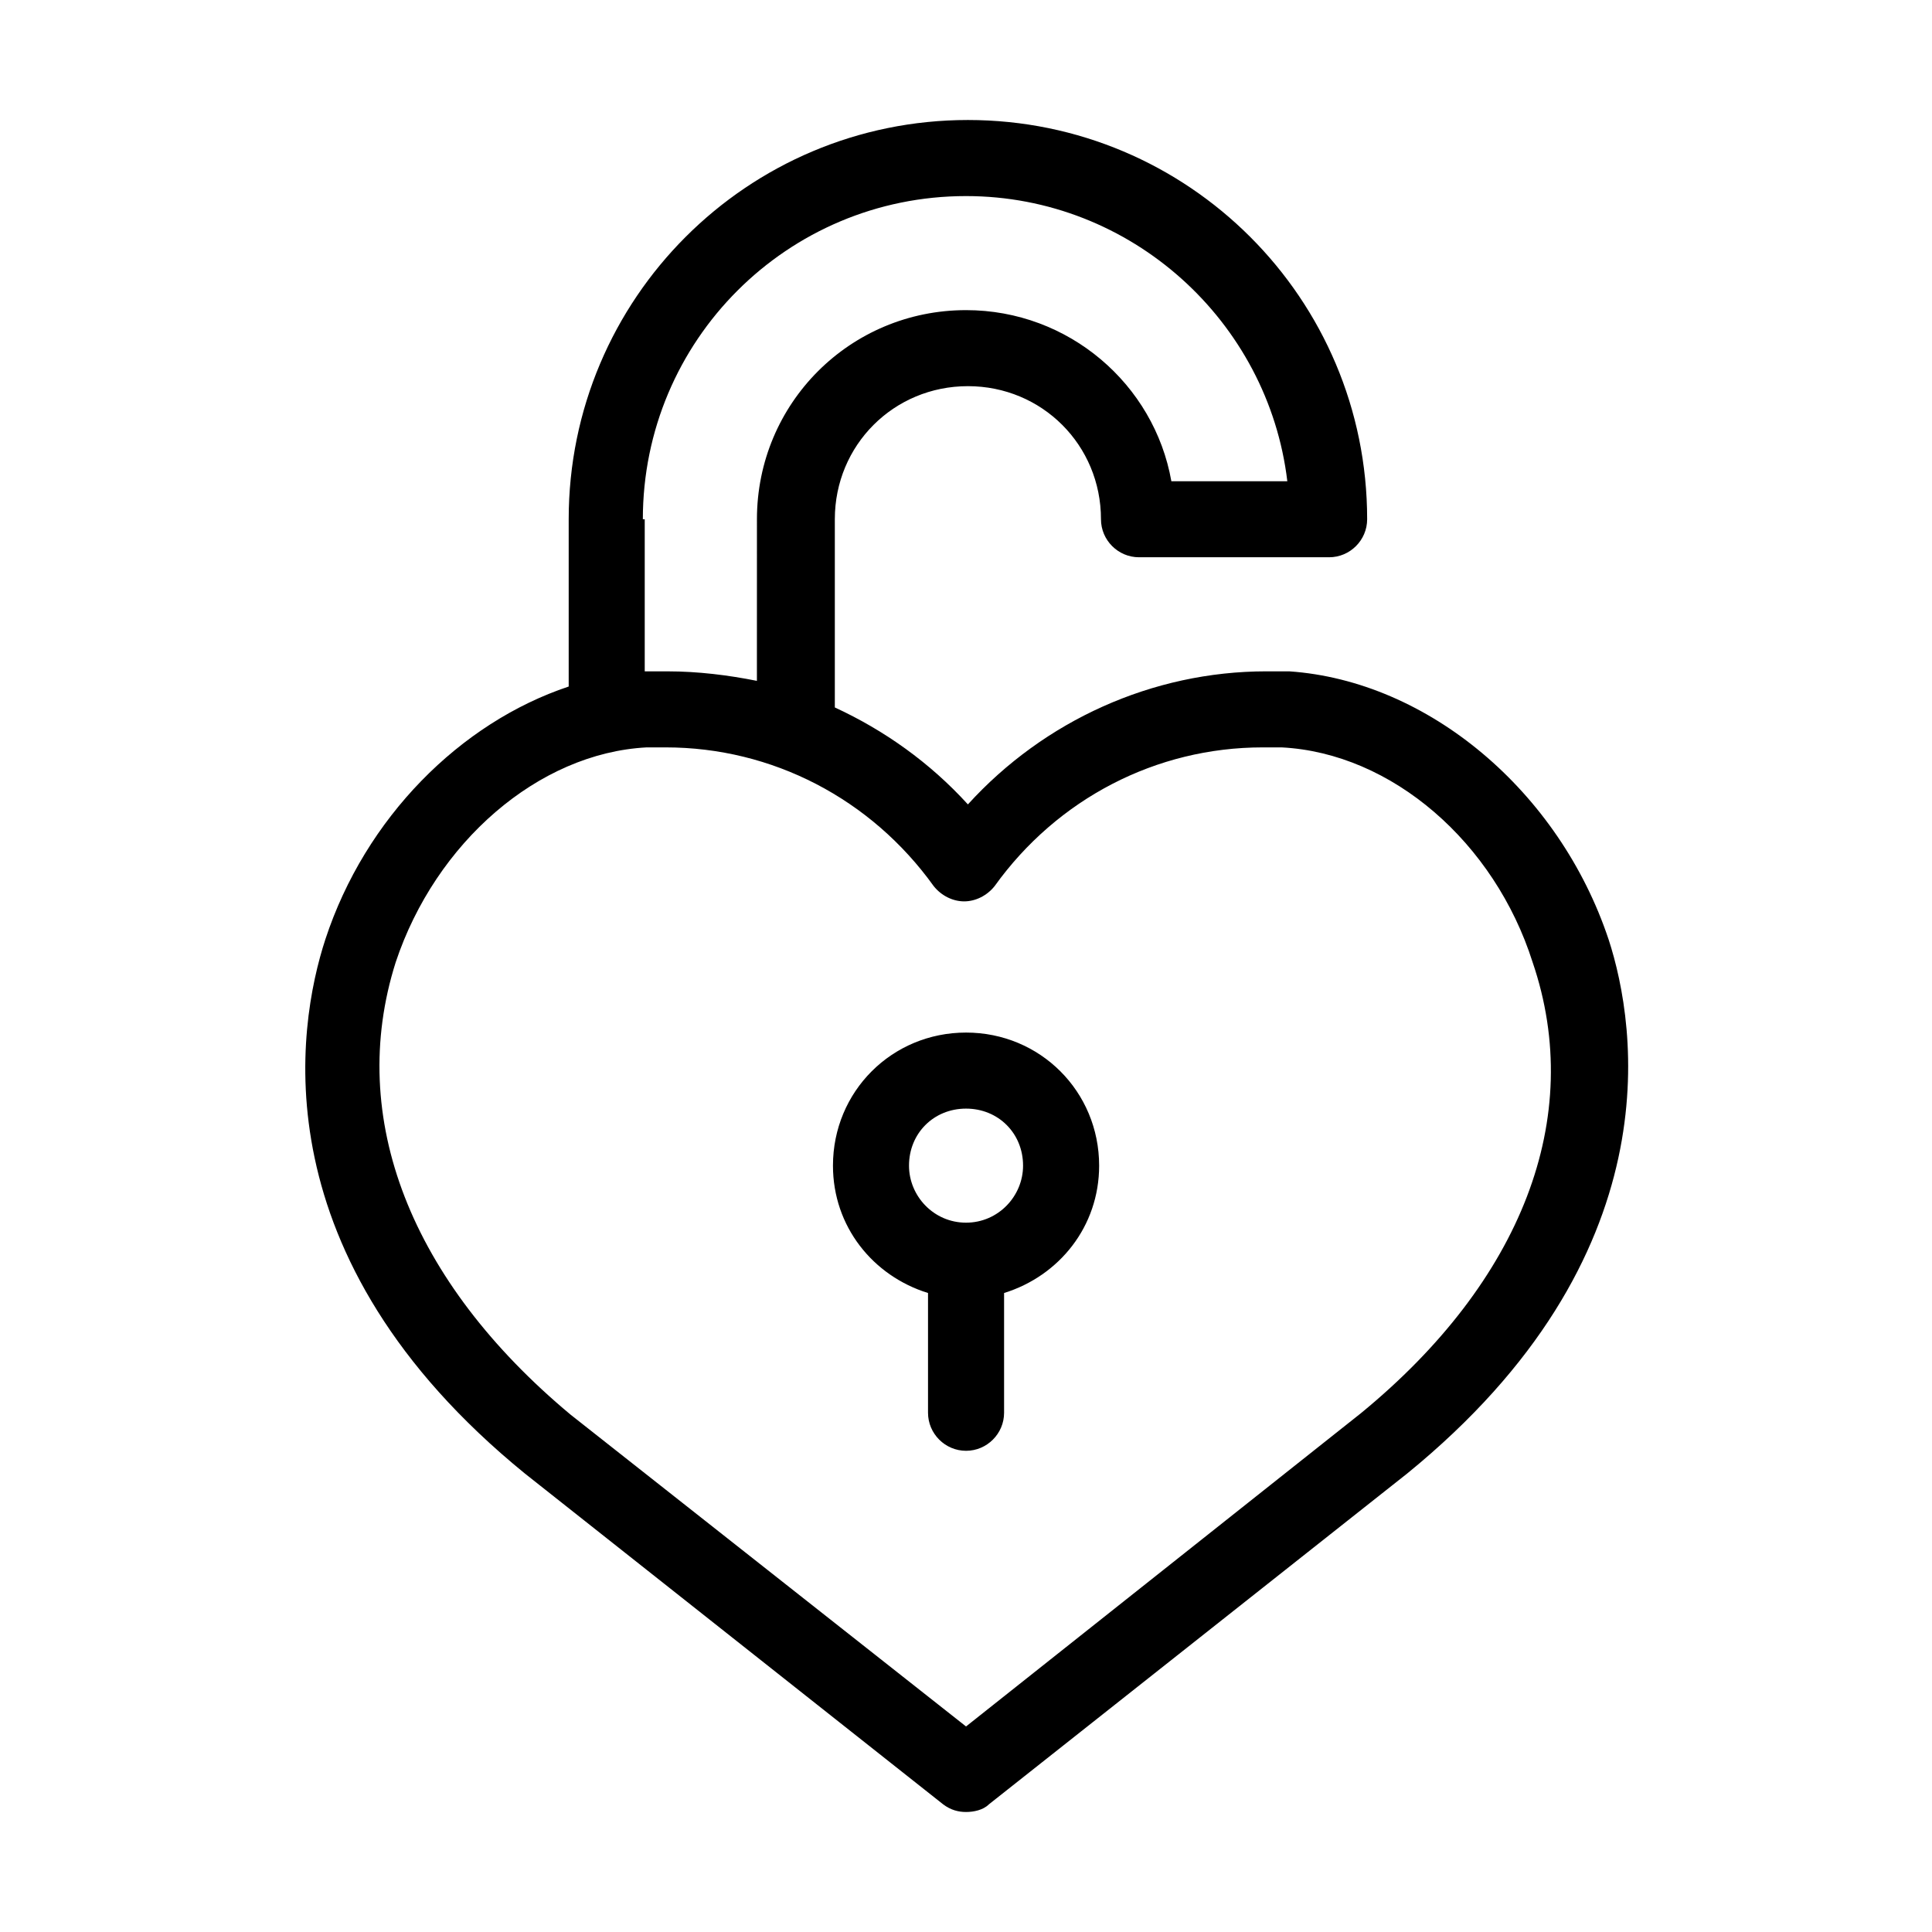 <?xml version="1.0" encoding="UTF-8"?>
<!-- The Best Svg Icon site in the world: iconSvg.co, Visit us! https://iconsvg.co -->
<svg fill="#000000" width="800px" height="800px" version="1.1" viewBox="144 144 512 512" xmlns="http://www.w3.org/2000/svg">
 <path d="m570.29 392.95c-13.098-39.297-47.859-68.52-84.641-71.039h-6.047c-30.23 0-58.945 13.098-79.098 35.266-10.078-11.082-22.168-19.648-35.266-25.695v-49.879c0-19.648 15.617-35.266 35.266-35.266s35.266 15.617 35.266 35.266c0 5.543 4.535 10.078 10.078 10.078h50.383c5.543 0 10.078-4.535 10.078-10.078 0-58.441-47.359-105.8-105.8-105.8s-105.8 47.359-105.8 105.8v44.336c-28.719 9.574-53.906 34.762-64.488 67.008-7.559 23.176-17.633 84.137 52.898 141.57l110.84 87.664c2.016 1.512 4.031 2.016 6.047 2.016s4.535-0.504 6.047-2.016l110.84-87.664c70.527-57.43 60.957-118.39 53.398-141.57zm-255.93-111.34c0-47.359 38.289-85.648 85.648-85.648 43.832 0 80.105 33.25 85.145 75.57h-30.73c-4.535-25.695-27.207-45.344-54.41-45.344-30.73 0-55.418 24.688-55.418 55.418l-0.008 42.828c-7.559-1.512-15.617-2.519-23.68-2.519h-6.047v-40.305zm190.44 236.79-104.79 83.129-104.79-82.625c-42.32-35.266-59.449-78.594-46.352-119.91 10.578-31.738 37.785-55.418 66.504-56.93h5.039c28.215 0 54.41 13.602 71.039 36.777 2.016 2.519 5.039 4.031 8.062 4.031s6.047-1.512 8.062-4.031c16.625-23.176 42.824-36.777 71.039-36.777h5.039c29.223 1.512 56.426 25.191 66.504 56.93 14.098 41.312-3.035 84.641-45.355 119.4zm-104.79-100.76c-19.648 0-35.266 15.617-35.266 35.266 0 16.121 10.578 29.223 25.191 33.754v31.738c0 5.543 4.535 10.078 10.078 10.078 5.543 0 10.078-4.535 10.078-10.078v-31.738c14.609-4.535 25.191-17.633 25.191-33.754-0.008-19.648-15.625-35.266-35.273-35.266zm0 50.379c-8.566 0-15.113-7.055-15.113-15.113 0-8.566 6.551-15.113 15.113-15.113 8.566 0 15.113 6.551 15.113 15.113 0 8.062-6.551 15.113-15.113 15.113z"/>
</svg>